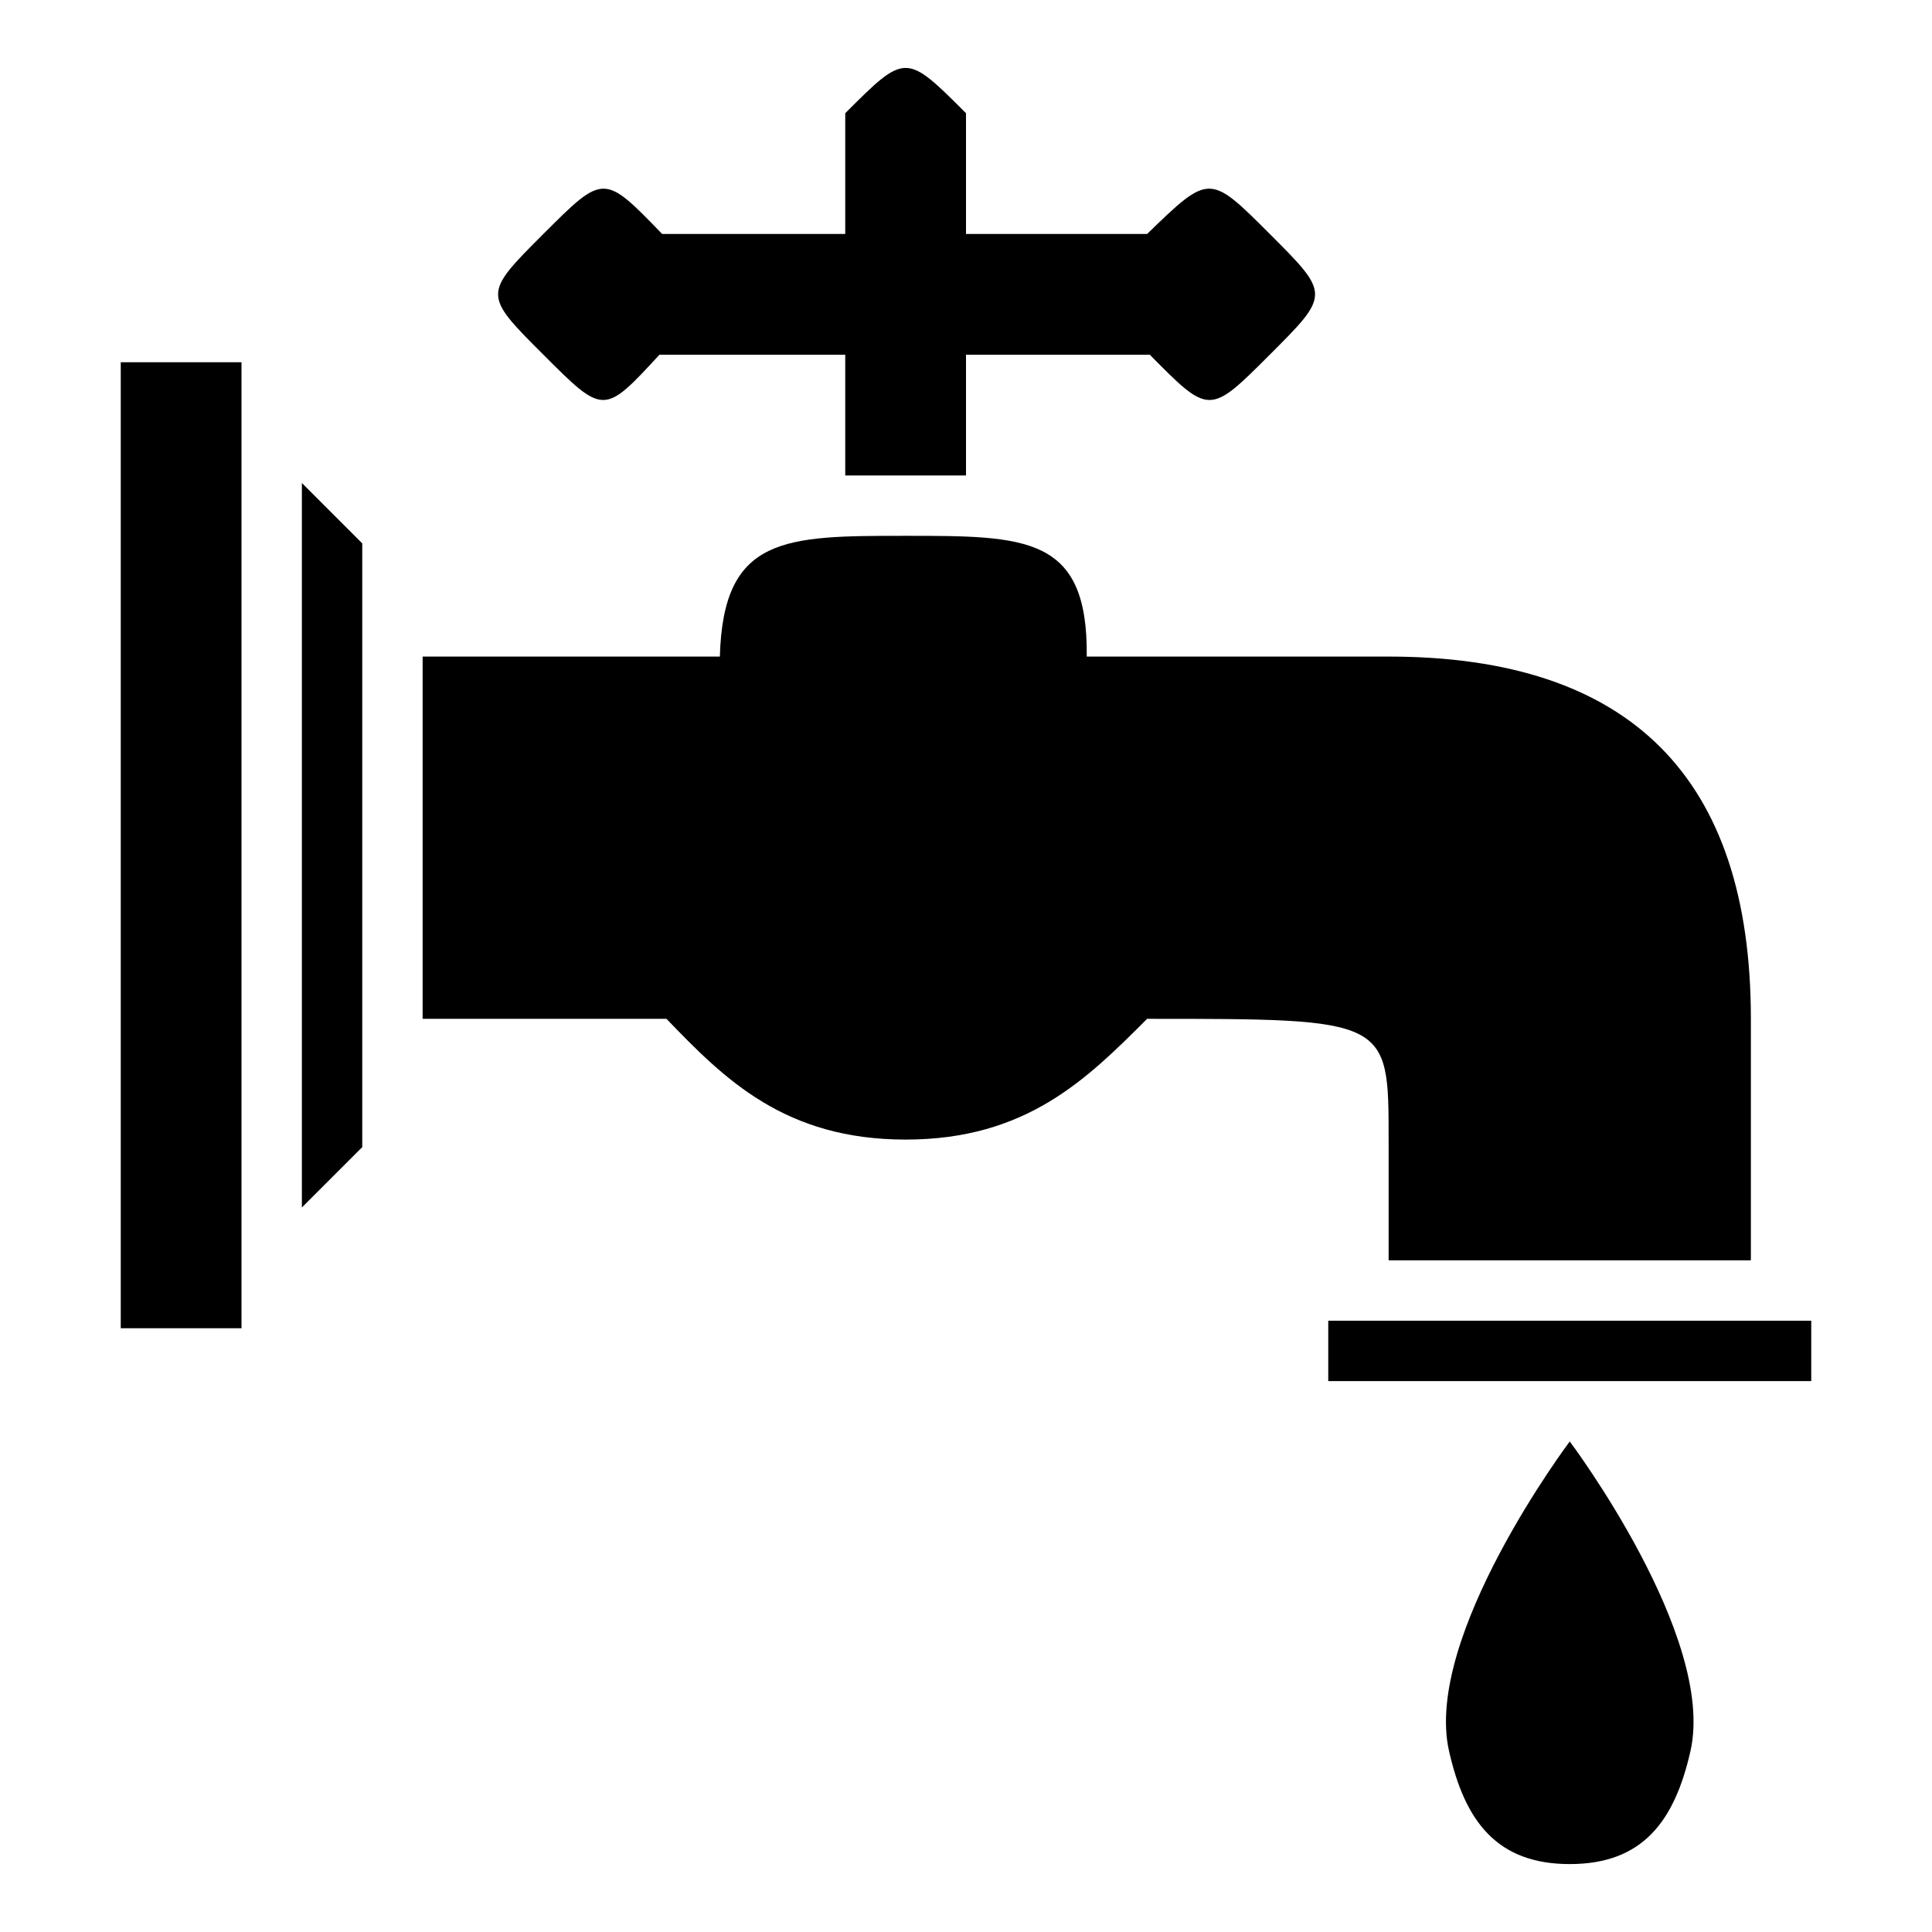 <svg xmlns="http://www.w3.org/2000/svg" viewBox="0 0 512 512"><path fill="#000" d="M240 18c-4 0-8 4-16 12v32h-48.527C160 46 160 46 144 62c-16 16-16 16 0 32s16 16 30.77 0H224v32h32V94h48.703c15.803 16 15.8 16 31.8 0s16-16 0-32S320.506 46 304 62h-48V30c-8-8-12-12-16-12zM32 96v256h32V96zm64 48l-16-16v192l16-16zm144-2c-32 0-48.35 0-49.23 32H112v96h64.625C192 286 208 302 240 302s48-16 64-32c64 0 64 0 64 32v32h96v-64c0-64-32-96-96-96h-80c.35-32-16-32-48-32zm112 208v16h128v-16zm64 32s-38.823 51.66-32 82c4.22 18.76 12.77 30 32 30s27.78-11.24 32-30c6.823-30.34-32-82-32-82z"/></svg>